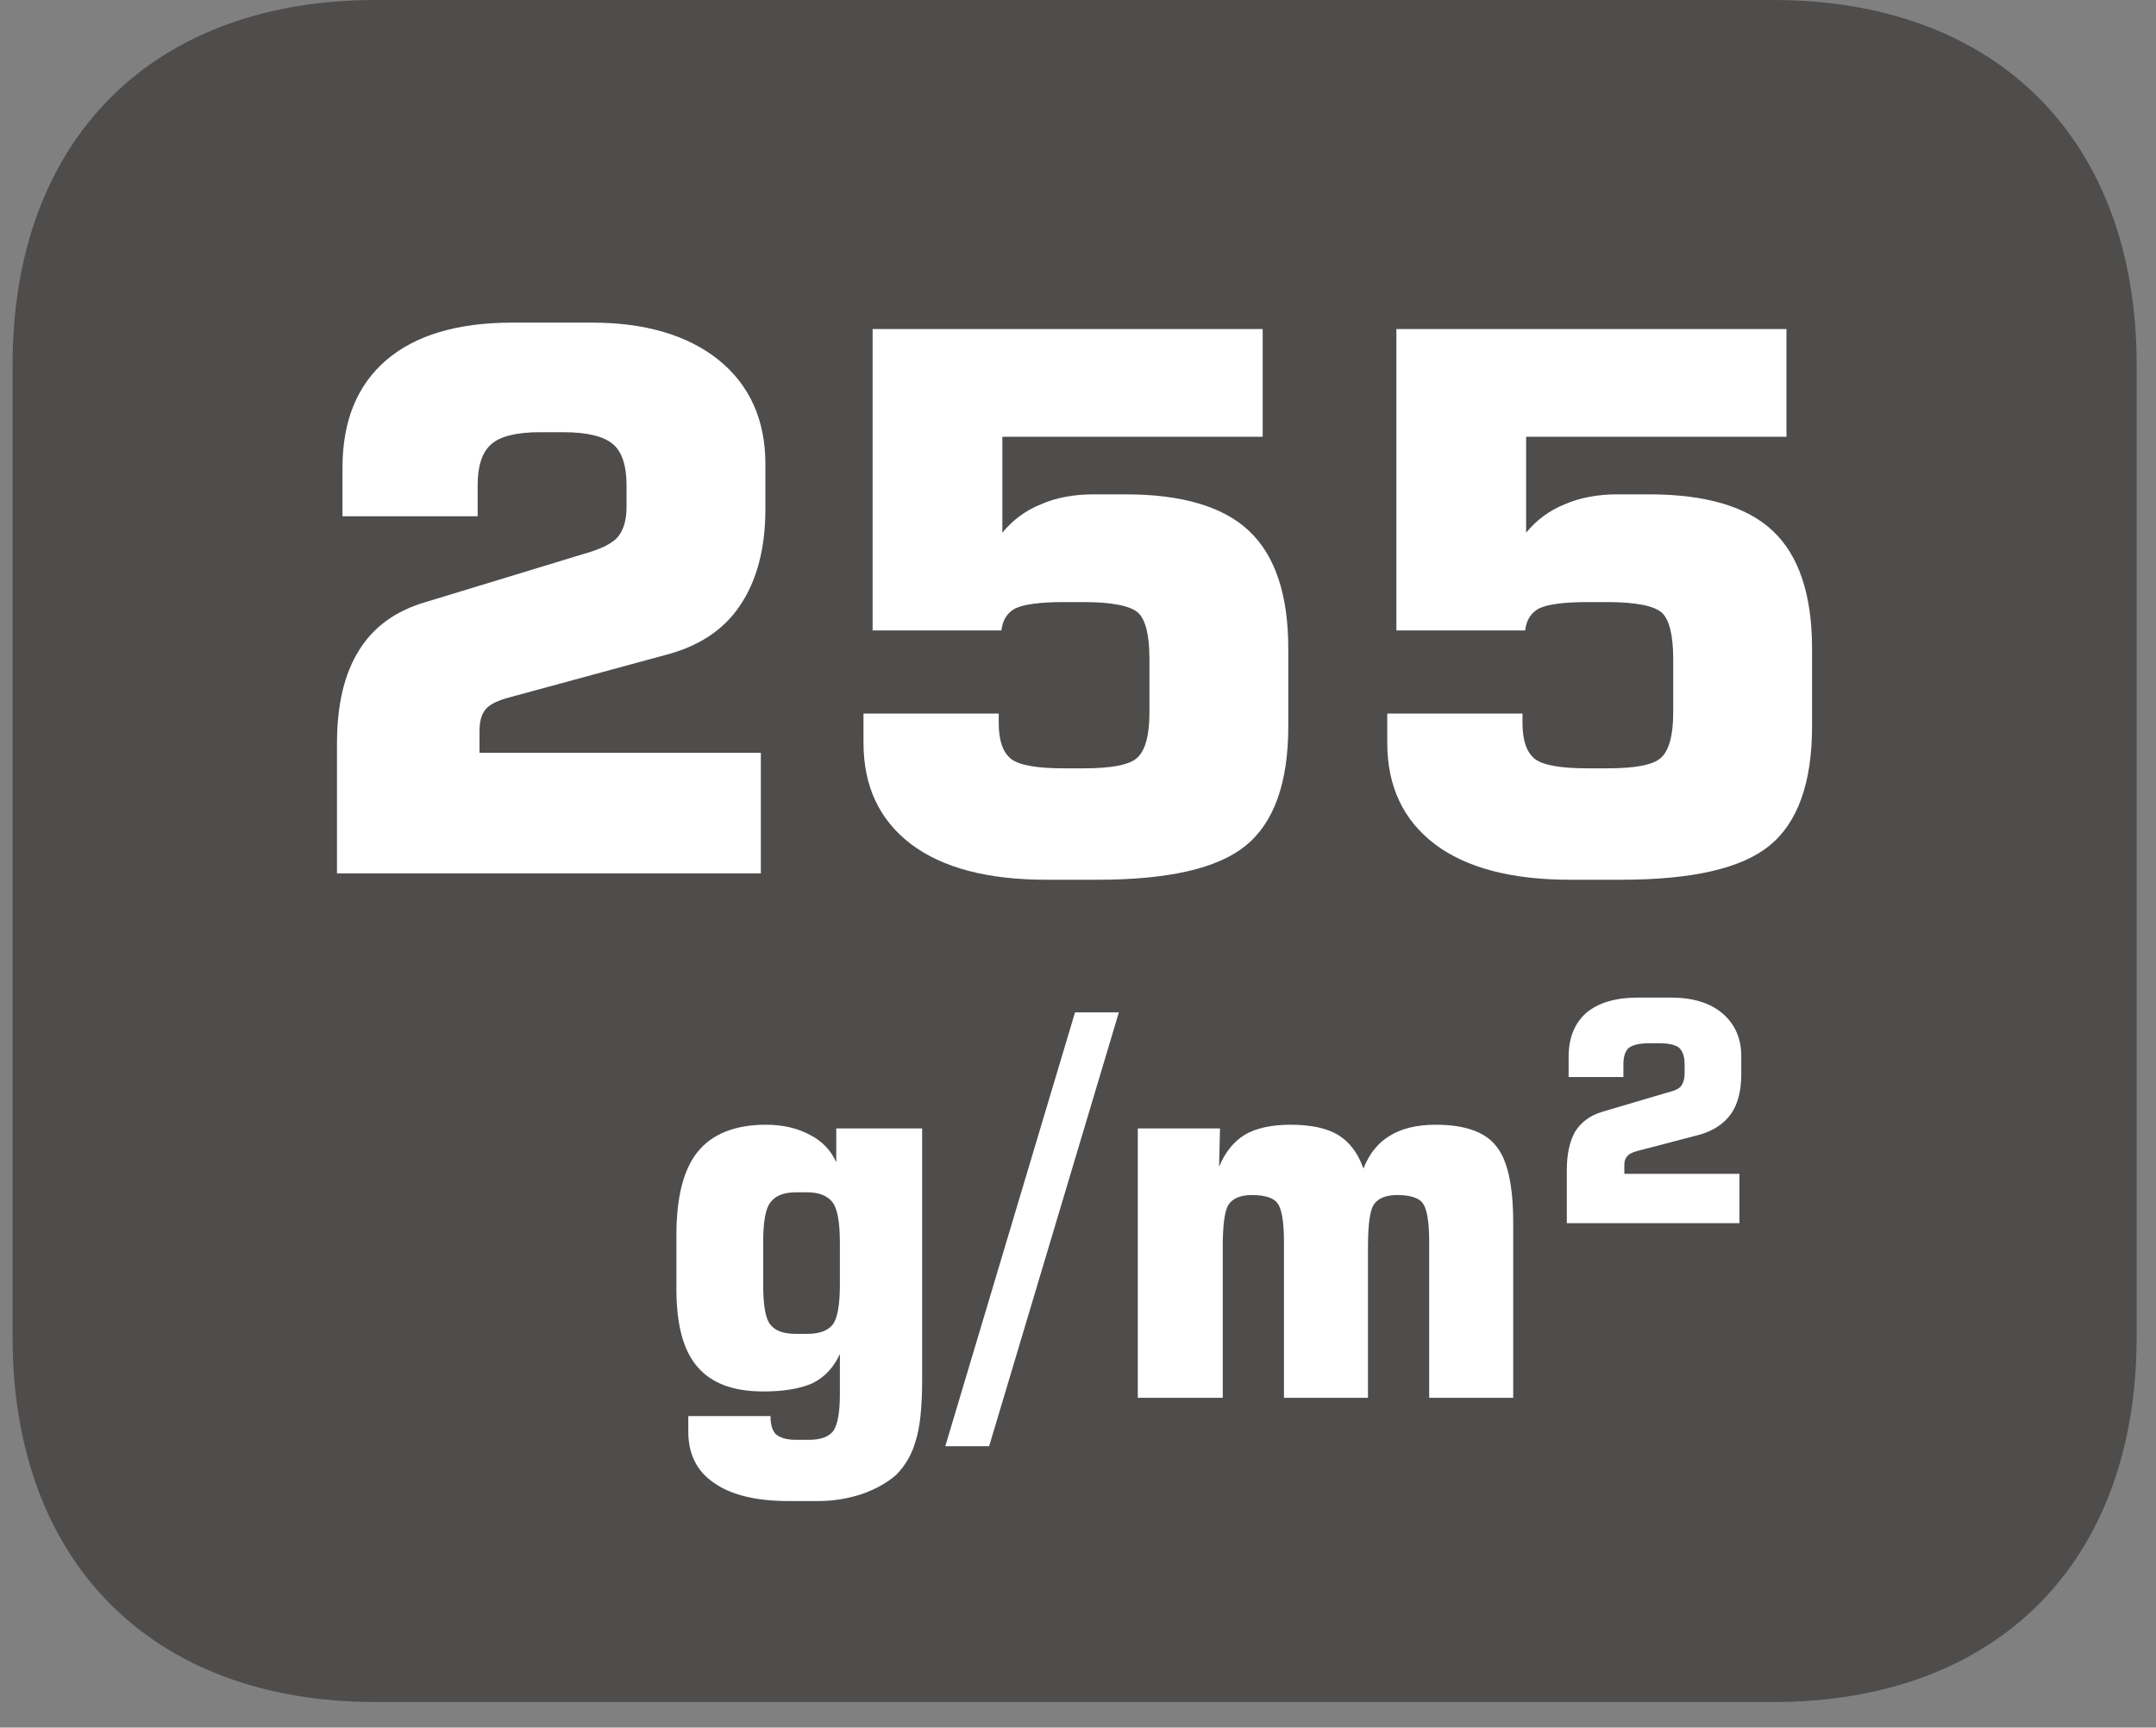 <?xml version="1.0" encoding="UTF-8"?>
<svg xmlns="http://www.w3.org/2000/svg" xmlns:xlink="http://www.w3.org/1999/xlink" width="36.878pt" height="29.555pt" viewBox="0 0 36.878 29.555" version="1.2">
<rect x="0" y="0" width="36.878" height="29.555" fill="#808080" stroke="none"/>
<defs>
<g>
<symbol overflow="visible" id="glyph0-0">
<path style="stroke:none;" d="M 0.641 2.266 L 0.641 -9.031 L 7.047 -9.031 L 7.047 2.266 Z M 1.359 1.547 L 6.328 1.547 L 6.328 -8.312 L 1.359 -8.312 Z M 1.359 1.547 "/>
</symbol>
<symbol overflow="visible" id="glyph0-1">
<path style="stroke:none;" d="M 0.828 0 L 0.828 -2.219 C 0.828 -2.883 0.953 -3.414 1.203 -3.812 C 1.449 -4.215 1.832 -4.492 2.344 -4.641 L 5.062 -5.469 C 5.352 -5.551 5.547 -5.648 5.641 -5.766 C 5.73 -5.879 5.781 -6.047 5.781 -6.266 L 5.781 -6.641 C 5.781 -6.98 5.699 -7.219 5.547 -7.344 C 5.391 -7.477 5.105 -7.547 4.703 -7.547 L 4.297 -7.547 C 3.898 -7.547 3.621 -7.477 3.469 -7.344 C 3.312 -7.207 3.234 -6.973 3.234 -6.641 L 3.234 -6.109 L 0.922 -6.109 L 0.922 -6.938 C 0.922 -7.738 1.172 -8.352 1.672 -8.781 C 2.168 -9.207 2.891 -9.422 3.828 -9.422 L 5.188 -9.422 C 6.102 -9.422 6.828 -9.207 7.359 -8.781 C 7.887 -8.352 8.156 -7.758 8.156 -7 L 8.156 -6.234 C 8.156 -5.555 8.008 -5.004 7.719 -4.578 C 7.438 -4.16 7.008 -3.879 6.438 -3.734 L 3.797 -3.016 C 3.586 -2.961 3.445 -2.895 3.375 -2.812 C 3.301 -2.727 3.266 -2.602 3.266 -2.438 L 3.266 -2.062 L 8.078 -2.062 L 8.078 0 Z M 0.828 0 "/>
</symbol>
<symbol overflow="visible" id="glyph0-2">
<path style="stroke:none;" d="M 0.875 -2.734 L 3.188 -2.734 L 3.188 -2.578 C 3.188 -2.273 3.258 -2.066 3.406 -1.953 C 3.551 -1.848 3.848 -1.797 4.297 -1.797 L 4.641 -1.797 C 5.105 -1.797 5.41 -1.852 5.547 -1.969 C 5.691 -2.09 5.766 -2.352 5.766 -2.75 L 5.766 -3.672 C 5.766 -4.074 5.699 -4.336 5.578 -4.453 C 5.453 -4.574 5.137 -4.641 4.641 -4.641 L 4.297 -4.641 C 3.891 -4.641 3.613 -4.602 3.469 -4.531 C 3.332 -4.457 3.254 -4.332 3.234 -4.156 L 1.031 -4.156 L 1.031 -9.312 L 7.703 -9.312 L 7.703 -7.469 L 3.25 -7.469 L 3.25 -5.828 C 3.426 -6.043 3.645 -6.207 3.906 -6.312 C 4.164 -6.426 4.469 -6.484 4.812 -6.484 L 5.359 -6.484 C 6.324 -6.484 7.031 -6.273 7.469 -5.859 C 7.914 -5.441 8.141 -4.77 8.141 -3.844 L 8.141 -2.516 C 8.141 -1.547 7.895 -0.863 7.406 -0.469 C 6.926 -0.082 6.082 0.109 4.875 0.109 L 4 0.109 C 3 0.109 2.227 -0.094 1.688 -0.5 C 1.145 -0.914 0.875 -1.492 0.875 -2.234 Z M 0.875 -2.734 "/>
</symbol>
<symbol overflow="visible" id="glyph0-3">
<path style="stroke:none;" d=""/>
</symbol>
<symbol overflow="visible" id="glyph1-0">
<path style="stroke:none;" d="M 0.453 1.578 L 0.453 -6.328 L 4.938 -6.328 L 4.938 1.578 Z M 0.953 1.094 L 4.438 1.094 L 4.438 -5.812 L 0.953 -5.812 Z M 0.953 1.094 "/>
</symbol>
<symbol overflow="visible" id="glyph1-1">
<path style="stroke:none;" d="M 1.922 -2.656 L 1.922 -1.938 C 1.922 -1.582 1.961 -1.352 2.047 -1.25 C 2.129 -1.145 2.273 -1.094 2.484 -1.094 L 2.672 -1.094 C 2.879 -1.094 3.023 -1.145 3.109 -1.25 C 3.191 -1.352 3.234 -1.582 3.234 -1.938 L 3.234 -2.656 C 3.234 -3.008 3.191 -3.238 3.109 -3.344 C 3.023 -3.457 2.879 -3.516 2.672 -3.516 L 2.484 -3.516 C 2.273 -3.516 2.129 -3.457 2.047 -3.344 C 1.961 -3.238 1.922 -3.008 1.922 -2.656 Z M 4.641 -4.609 L 4.641 -0.297 C 4.641 0.168 4.602 0.516 4.531 0.734 C 4.469 0.961 4.355 1.156 4.203 1.312 C 4.055 1.445 3.863 1.555 3.625 1.641 C 3.383 1.723 3.129 1.766 2.859 1.766 L 2.359 1.766 C 1.797 1.766 1.367 1.66 1.078 1.453 C 0.785 1.254 0.641 0.961 0.641 0.578 L 0.641 0.312 L 2.047 0.312 C 2.047 0.457 2.078 0.562 2.141 0.625 C 2.211 0.684 2.328 0.719 2.484 0.719 L 2.703 0.719 C 2.91 0.719 3.051 0.664 3.125 0.562 C 3.195 0.457 3.234 0.246 3.234 -0.062 L 3.234 -0.75 C 3.129 -0.52 2.973 -0.352 2.766 -0.25 C 2.555 -0.156 2.273 -0.109 1.922 -0.109 C 1.41 -0.109 1.035 -0.25 0.797 -0.531 C 0.555 -0.809 0.438 -1.254 0.438 -1.859 L 0.438 -2.781 C 0.438 -3.426 0.555 -3.898 0.797 -4.203 C 1.043 -4.512 1.438 -4.672 1.969 -4.672 C 2.258 -4.672 2.508 -4.613 2.719 -4.5 C 2.926 -4.395 3.078 -4.238 3.172 -4.031 L 3.172 -4.609 Z M 4.641 -4.609 "/>
</symbol>
<symbol overflow="visible" id="glyph1-2">
<path style="stroke:none;" d="M 0.547 0.828 L -0.203 0.828 L 2.016 -6.594 L 2.766 -6.594 Z M 0.547 0.828 "/>
</symbol>
<symbol overflow="visible" id="glyph1-3">
<path style="stroke:none;" d="M 0.641 0 L 0.641 -4.609 L 2.047 -4.609 L 2.031 -3.953 C 2.133 -4.199 2.281 -4.383 2.469 -4.5 C 2.664 -4.613 2.926 -4.672 3.25 -4.672 C 3.602 -4.672 3.875 -4.613 4.062 -4.5 C 4.258 -4.383 4.406 -4.191 4.5 -3.922 C 4.602 -4.18 4.754 -4.367 4.953 -4.484 C 5.148 -4.605 5.41 -4.672 5.734 -4.672 C 6.23 -4.672 6.578 -4.551 6.766 -4.312 C 6.961 -4.082 7.062 -3.645 7.062 -3 L 7.062 0 L 5.625 0 L 5.625 -2.672 C 5.625 -3.012 5.586 -3.234 5.516 -3.328 C 5.453 -3.418 5.305 -3.469 5.078 -3.469 C 4.879 -3.469 4.742 -3.41 4.672 -3.297 C 4.609 -3.191 4.578 -2.949 4.578 -2.578 L 4.578 0 L 3.141 0 L 3.141 -2.672 C 3.141 -3.012 3.102 -3.234 3.031 -3.328 C 2.969 -3.418 2.82 -3.469 2.594 -3.469 C 2.395 -3.469 2.258 -3.41 2.188 -3.297 C 2.125 -3.191 2.094 -2.949 2.094 -2.578 L 2.094 0 Z M 0.641 0 "/>
</symbol>
<symbol overflow="visible" id="glyph2-0">
<path style="stroke:none;" d="M 0.266 0.922 L 0.266 -3.688 L 2.875 -3.688 L 2.875 0.922 Z M 0.547 0.641 L 2.594 0.641 L 2.594 -3.391 L 0.547 -3.391 Z M 0.547 0.641 "/>
</symbol>
<symbol overflow="visible" id="glyph2-1">
<path style="stroke:none;" d="M 0.344 0 L 0.344 -0.906 C 0.344 -1.176 0.391 -1.395 0.484 -1.562 C 0.586 -1.727 0.742 -1.844 0.953 -1.906 L 2.062 -2.234 C 2.184 -2.262 2.266 -2.301 2.297 -2.344 C 2.336 -2.395 2.359 -2.469 2.359 -2.562 L 2.359 -2.719 C 2.359 -2.852 2.324 -2.945 2.266 -3 C 2.203 -3.051 2.086 -3.078 1.922 -3.078 L 1.75 -3.078 C 1.594 -3.078 1.477 -3.051 1.406 -3 C 1.344 -2.945 1.312 -2.852 1.312 -2.719 L 1.312 -2.5 L 0.375 -2.5 L 0.375 -2.844 C 0.375 -3.164 0.473 -3.414 0.672 -3.594 C 0.879 -3.77 1.176 -3.859 1.562 -3.859 L 2.125 -3.859 C 2.496 -3.859 2.789 -3.77 3 -3.594 C 3.215 -3.414 3.328 -3.168 3.328 -2.859 L 3.328 -2.547 C 3.328 -2.266 3.27 -2.039 3.156 -1.875 C 3.039 -1.707 2.863 -1.586 2.625 -1.516 L 1.547 -1.234 C 1.461 -1.211 1.402 -1.18 1.375 -1.141 C 1.344 -1.109 1.328 -1.059 1.328 -1 L 1.328 -0.844 L 3.297 -0.844 L 3.297 0 Z M 0.344 0 "/>
</symbol>
</g>
<clipPath id="clip1">
  <path d="M 0.215 0 L 36.543 0 L 36.543 29.117 L 0.215 29.117 Z M 0.215 0 "/>
</clipPath>
</defs>
<g id="surface1">
<g clip-path="url(#clip1)" clip-rule="nonzero">
<path style=" stroke:none;fill-rule:nonzero;fill:rgb(30.984%,29.729%,30.04%);fill-opacity:1;" d="M 36.547 22.871 L 36.547 6.242 C 36.547 2.395 34.164 0 30.332 0 L 6.426 0 C 2.594 0 0.215 2.395 0.215 6.242 L 0.215 22.871 C 0.215 26.723 2.594 29.117 6.426 29.117 L 30.332 29.117 C 34.164 29.117 36.547 26.723 36.547 22.871 "/>
</g>
<g style="fill:rgb(100%,100%,100%);fill-opacity:1;">
  <use xlink:href="#glyph0-1" x="4.936" y="14.941"/>
  <use xlink:href="#glyph0-2" x="13.895" y="14.941"/>
  <use xlink:href="#glyph0-2" x="22.854" y="14.941"/>
</g>
<g style="fill:rgb(100%,100%,100%);fill-opacity:1;">
  <use xlink:href="#glyph0-3" x="6.641" y="23.913"/>
</g>
<g style="fill:rgb(100%,100%,100%);fill-opacity:1;">
  <use xlink:href="#glyph1-1" x="11.132" y="23.913"/>
  <use xlink:href="#glyph1-2" x="16.372" y="23.913"/>
  <use xlink:href="#glyph1-3" x="18.821" y="23.913"/>
</g>
<g style="fill:rgb(100%,100%,100%);fill-opacity:1;">
  <use xlink:href="#glyph2-1" x="26.456" y="20.925"/>
</g>
</g>
</svg>
